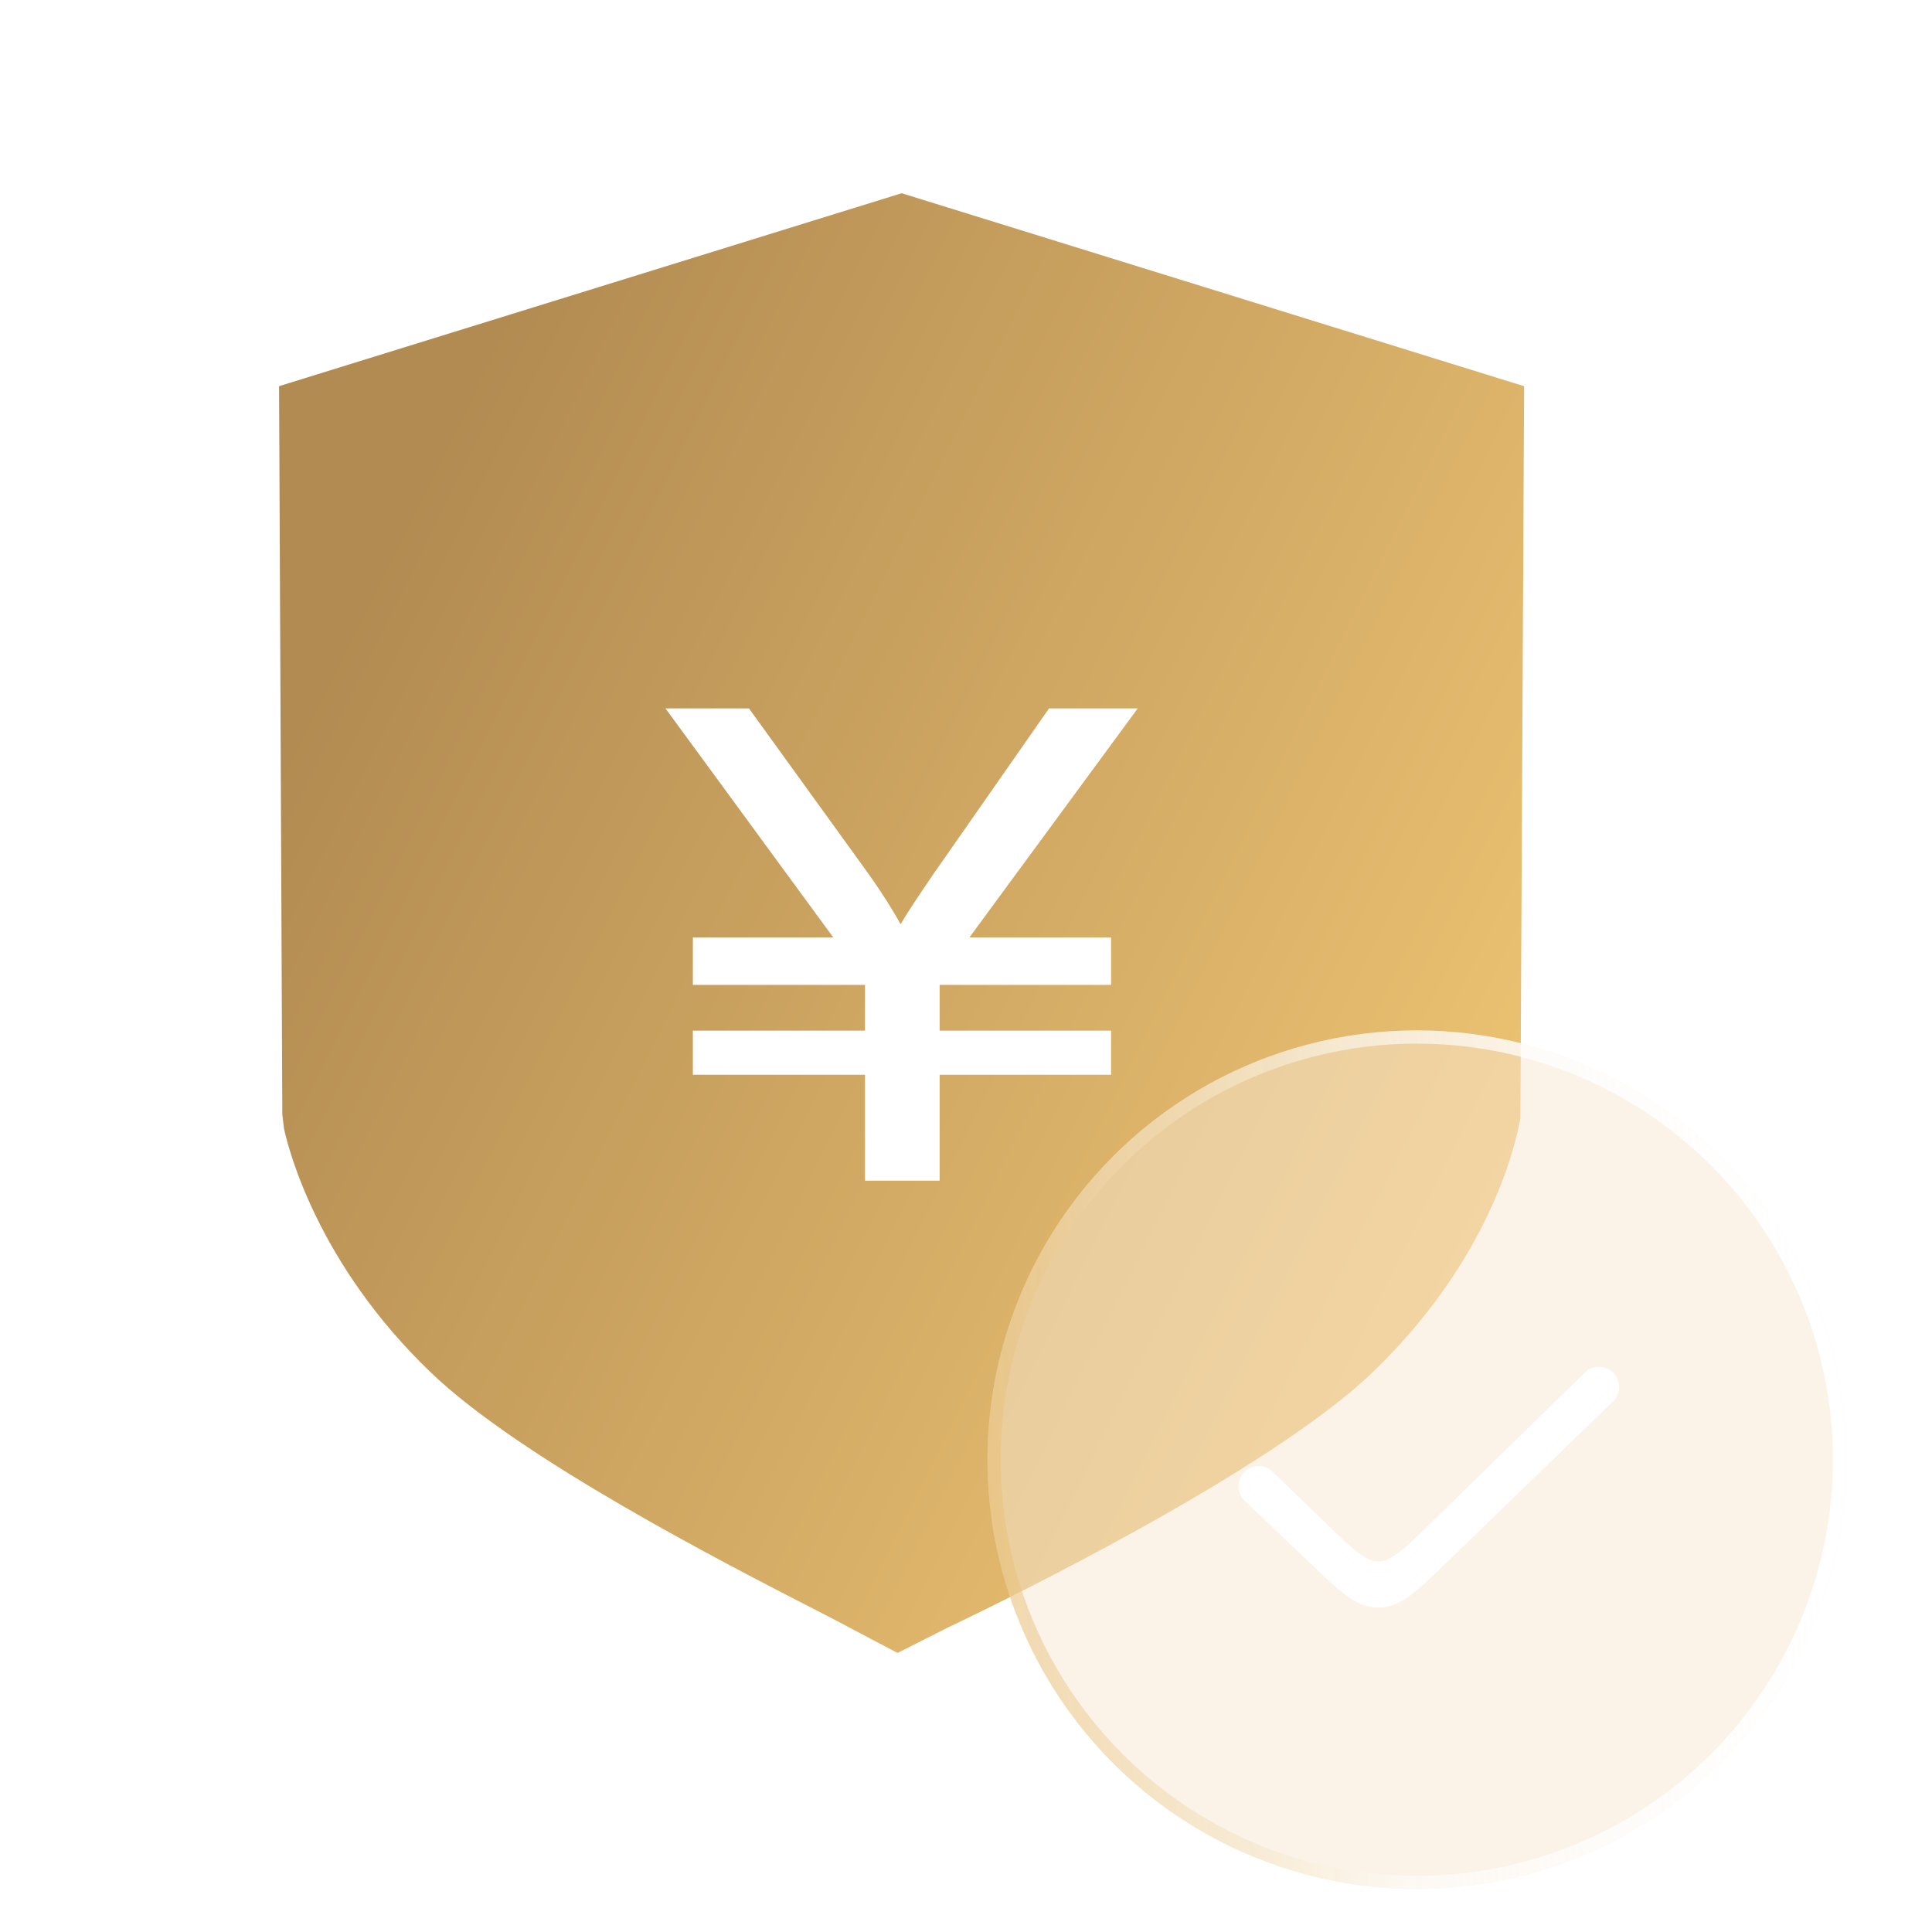 <svg width="90" height="90" viewBox="0 0 90 90" fill="none" xmlns="http://www.w3.org/2000/svg">
<path d="M42.001 9.002L13 17.989L13.151 51.908L13.23 52.575C13.45 53.587 14.815 58.897 20.062 63.927C24.223 67.928 33.682 72.788 38.232 75.119L38.74 75.381L41.812 77L44.123 75.833C46.579 74.662 59.089 68.587 63.936 63.931C69.285 58.793 70.574 53.525 70.826 52.084L71 17.991L41.999 9L42.001 9.002Z" fill="url(#paint0_linear_252_2802)"/>
<path d="M40.297 55V50.066H32.276V48.013H40.297V45.88H32.276V43.668H38.816L31 33H34.889L40.492 40.753C41.114 41.638 41.6 42.406 41.952 43.055C42.26 42.531 42.794 41.717 43.553 40.615L48.868 33H53L45.16 43.667H51.758V45.88H43.772V48.013H51.758V50.066H43.772V55H40.297H40.297Z" fill="white"/>
<g filter="url(#filter0_b_252_2802)">
<circle cx="66" cy="68" r="20" fill="#F9E9D2" fill-opacity="0.5"/>
<circle cx="66" cy="68" r="19.693" stroke="url(#paint1_linear_252_2802)" stroke-width="0.615"/>
</g>
<g filter="url(#filter1_d_252_2802)">
<path d="M65.978 71.489C64.671 72.754 64.018 73.386 63.213 73.389C62.408 73.392 61.75 72.764 60.434 71.509L57.329 68.546C57.149 68.375 57.148 68.089 57.327 67.916C57.496 67.752 57.765 67.752 57.934 67.916L60.422 70.324C61.742 71.602 62.402 72.241 63.214 72.24C64.026 72.238 64.684 71.596 65.998 70.312L73.181 63.297C73.351 63.132 73.621 63.131 73.791 63.296C73.969 63.468 73.969 63.753 73.791 63.925L65.978 71.489Z" fill="white"/>
<path d="M63.214 73.639C63.691 73.637 64.107 73.446 64.556 73.113C64.997 72.787 65.496 72.303 66.138 71.682L66.152 71.669L73.965 64.105C74.245 63.834 74.245 63.387 73.965 63.116C73.698 62.857 73.273 62.858 73.007 63.118L65.824 70.133C65.161 70.78 64.682 71.247 64.268 71.556C63.86 71.861 63.545 71.989 63.214 71.99C62.883 71.99 62.566 71.864 62.157 71.561C61.742 71.254 61.261 70.788 60.595 70.144L58.108 67.737C57.842 67.479 57.419 67.479 57.153 67.737C56.873 68.008 56.874 68.458 57.156 68.727L60.262 71.69L60.276 71.703C60.922 72.32 61.425 72.8 61.868 73.123C62.32 73.453 62.737 73.641 63.214 73.639Z" stroke="white" stroke-width="0.5" stroke-linecap="round"/>
</g>
<defs>
<filter id="filter0_b_252_2802" x="43.541" y="45.541" width="44.918" height="44.918" filterUnits="userSpaceOnUse" color-interpolation-filters="sRGB">
<feFlood flood-opacity="0" result="BackgroundImageFix"/>
<feGaussianBlur in="BackgroundImageFix" stdDeviation="1.23"/>
<feComposite in2="SourceAlpha" operator="in" result="effect1_backgroundBlur_252_2802"/>
<feBlend mode="normal" in="SourceGraphic" in2="effect1_backgroundBlur_252_2802" result="shape"/>
</filter>
<filter id="filter1_d_252_2802" x="55.694" y="61.672" width="21.731" height="15.217" filterUnits="userSpaceOnUse" color-interpolation-filters="sRGB">
<feFlood flood-opacity="0" result="BackgroundImageFix"/>
<feColorMatrix in="SourceAlpha" type="matrix" values="0 0 0 0 0 0 0 0 0 0 0 0 0 0 0 0 0 0 127 0" result="hardAlpha"/>
<feOffset dx="1" dy="1"/>
<feGaussianBlur stdDeviation="1"/>
<feComposite in2="hardAlpha" operator="out"/>
<feColorMatrix type="matrix" values="0 0 0 0 0.718 0 0 0 0 0.561 0 0 0 0 0.329 0 0 0 0.5 0"/>
<feBlend mode="normal" in2="BackgroundImageFix" result="effect1_dropShadow_252_2802"/>
<feBlend mode="normal" in="SourceGraphic" in2="effect1_dropShadow_252_2802" result="shape"/>
</filter>
<linearGradient id="paint0_linear_252_2802" x1="18.009" y1="25.382" x2="71.526" y2="51.949" gradientUnits="userSpaceOnUse">
<stop stop-color="#B28B52"/>
<stop offset="1" stop-color="#ECC272"/>
</linearGradient>
<linearGradient id="paint1_linear_252_2802" x1="82.471" y1="48" x2="43.801" y2="51.412" gradientUnits="userSpaceOnUse">
<stop stop-color="white"/>
<stop offset="0.504" stop-color="white" stop-opacity="0.54"/>
<stop offset="1" stop-color="#E6BC6F" stop-opacity="0.5"/>
</linearGradient>
</defs>
</svg>
